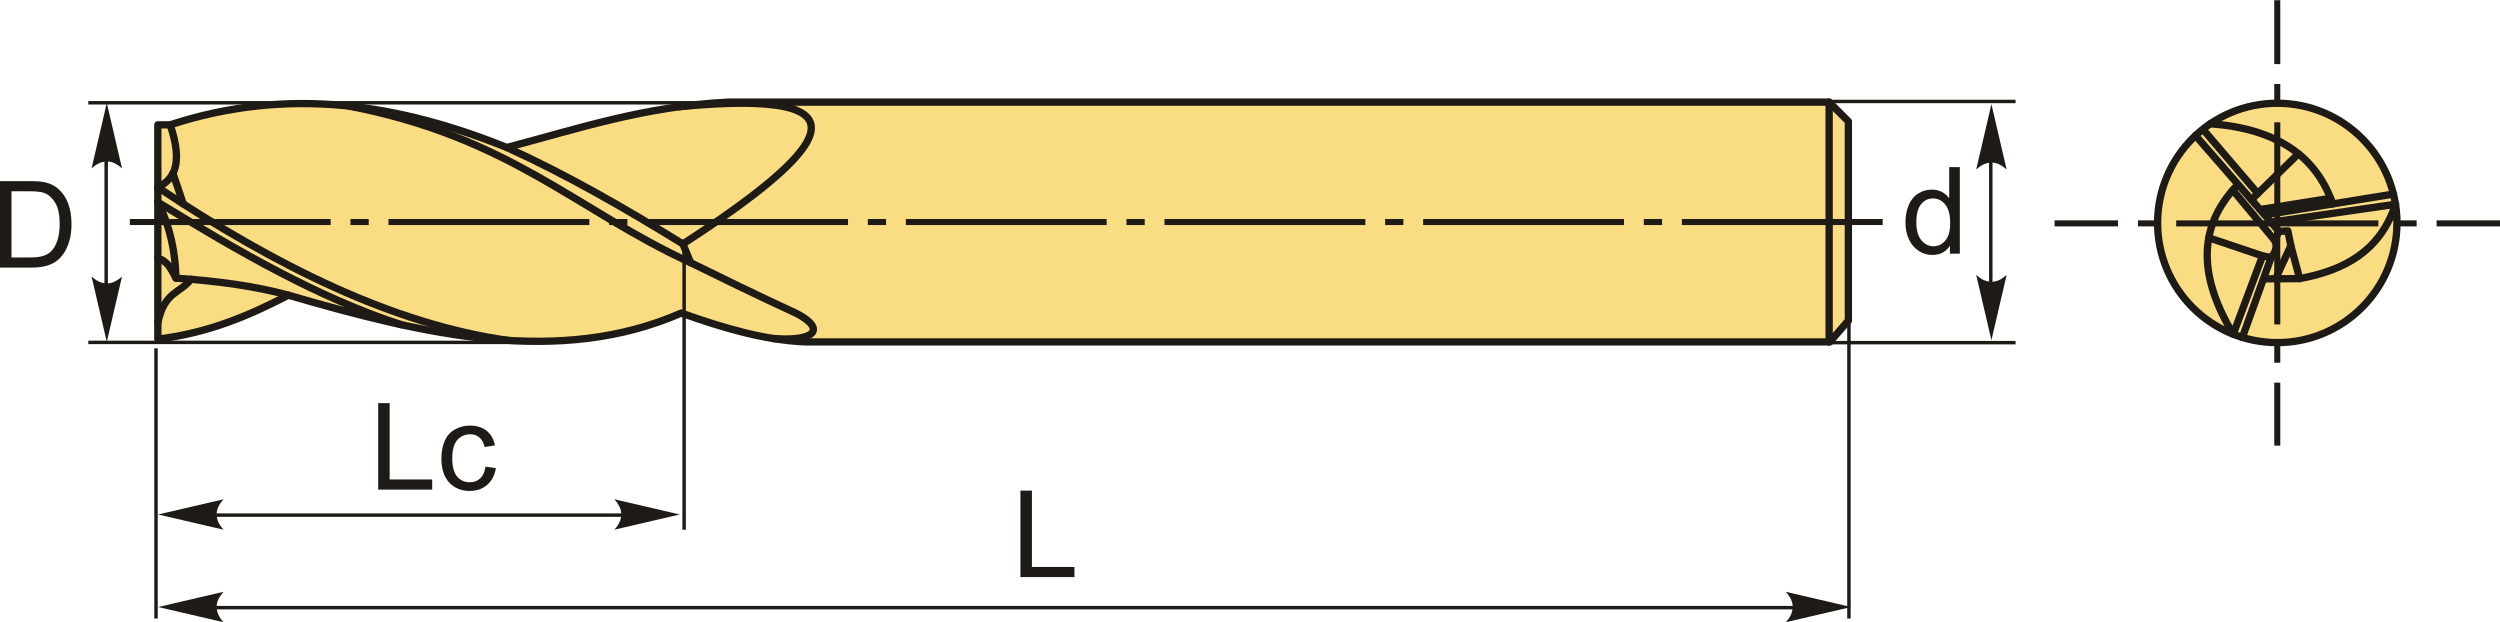 <?xml version="1.0" encoding="UTF-8"?>
<!DOCTYPE svg PUBLIC "-//W3C//DTD SVG 1.1//EN" "http://www.w3.org/Graphics/SVG/1.1/DTD/svg11.dtd">
<!-- Creator: CorelDRAW 2018 (64-Bit) -->
<svg xmlns="http://www.w3.org/2000/svg" xml:space="preserve" width="1707px" height="425px" version="1.1" style="shape-rendering:geometricPrecision; text-rendering:geometricPrecision; image-rendering:optimizeQuality; fill-rule:evenodd; clip-rule:evenodd"
viewBox="0 0 1616.48 402.2"
 xmlns:xlink="http://www.w3.org/1999/xlink">
 <defs>
  <style type="text/css">
   <![CDATA[
    .str1 {stroke:#1E1A16;stroke-width:2.24;stroke-miterlimit:22.926}
    .str0 {stroke:#1E1A16;stroke-width:4.73;stroke-linecap:round;stroke-linejoin:round;stroke-miterlimit:22.926}
    .fil1 {fill:none}
    .fil4 {fill:#1E1A16}
    .fil0 {fill:#FADC82}
    .fil3 {fill:#1E1A16;fill-rule:nonzero}
    .fil2 {fill:#1E1A16;fill-rule:nonzero}
   ]]>
  </style>
 </defs>
 <g id="Layer_x0020_1">
  <g id="_1410463811328">
   <g>
    <path class="fil0 str0" d="M440.51 202.28c-79.11,34.61 -166.23,13.97 -254.06,-11.55 -24.8,12.82 -50.9,24.32 -84.4,28.43 0,-46.19 0,-92.39 0,-138.58 2.67,0 5.33,0 8,0 76.35,-24.98 148.04,-13.38 217.64,14.66 45.69,-12.01 89,-26.68 143.02,-29.32l712 0 12.44 12.44 0 128.81 -11.98 13.77c-220.01,0 -442.25,0 -662.27,0 -26.22,-1.06 -53.2,-8.92 -80.39,-18.66z"/>
    <path class="fil1 str0" d="M110.05 80.58c8.55,25.47 2.47,35.29 -8,40.43"/>
    <path class="fil1 str0" d="M102.05 130.59c8.27,16.38 11.32,32.76 11.72,49.13 -2.9,-5.46 -5.44,-11.35 -11.72,-12.77"/>
    <path class="fil1 str0" d="M186.45 190.73c-21.08,-5.77 -45.7,-9.17 -72.68,-11.01"/>
    <path class="fil1 str0" d="M102.05 208.46c4.42,-20.39 14.25,-18.67 21.37,-28"/>
    <path class="fil1 str0" d="M102.05 130.59c51.96,31.76 104.07,61.94 157.34,79.21"/>
    <path class="fil1 str0" d="M102.05 121.01c76.62,51.04 152.37,88.53 226.37,98.95"/>
    <line class="fil1 str0" x1="118.5" y1="131.76" x2="111.83" y2= "111.94" />
    <path class="fil1 str0" d="M225.6 68.44c104.61,20.24 147.3,67.52 220.95,101.28 20.85,10.21 41.26,20.26 68.33,32.74 19.85,10.32 11.84,18.48 -15.17,16.26"/>
    <path class="fil1 str0" d="M327.69 95.24c38.52,17.46 76.31,39.22 113.87,62.38 1.66,4.04 3.33,8.07 4.99,12.1"/>
    <path class="fil1 str0" d="M441.56 157.62c91.75,-59.51 129.06,-101.42 -2.41,-88.74"/>
    <line class="fil1 str0" x1="1182.71" y1="65.92" x2="1182.71" y2= "220.94" />
   </g>
   <g>
    <circle class="fil0 str0" cx="1472.47" cy="144.01" r="77.38"/>
    <path class="fil1 str0" d="M1463.53 180.17l23.43 -0.15 -5.73 -21.32 -1.91 -9.54 -5.73 0.32 -2.86 5.72c2.04,3.97 0.69,7.63 -2.23,11.14l-18.6 51.7"/>
    <path class="fil1 str0" d="M1486.96 180.02c28.5,-5.31 51.96,-17.5 61.96,-48.08"/>
    <line class="fil1 str0" x1="1470.73" y1="155.2" x2="1443.69" y2= "122.79" />
    <polyline class="fil1 str0" points="1468.5,166.34 1462.95,165.32 1428.29,153.65 "/>
    <path class="fil1 str0" d="M1446.55 119.66c-26.83,27.98 -24,60.67 -2.57,96.31 6.32,-16.88 12.65,-33.77 18.97,-50.65"/>
    <line class="fil1 str0" x1="1473.59" y1="149.48" x2="1419.6" y2= "87.5" />
    <line class="fil1 str0" x1="1548.92" y1="131.94" x2="1468.43" y2= "143.55" />
    <line class="fil1 str0" x1="1547.59" y1="125.35" x2="1464.32" y2= "138.83" />
    <path class="fil1 str0" d="M1508.29 131.71c-10.54,-30.72 -36.06,-48.72 -79.15,-51.82"/>
    <line class="fil1 str0" x1="1486.13" y1="99.27" x2="1455.76" y2= "129" />
    <line class="fil1 str0" x1="1459.87" y1="124.97" x2="1425.09" y2= "84.27" />
    <line class="fil1 str0" x1="1506.96" y1="128.08" x2="1461.28" y2= "135.34" />
    <line class="fil1 str0" x1="1481.23" y1="158.7" x2="1471.39" y2= "180.12" />
   </g>
   <line class="fil1 str1" x1="1287.23" y1="80.16" x2="1287.23" y2= "208.24" />
   <path id="стрелка.cdr" class="fil2" d="M1287.64 67.19l9.84 42.32c-3.04,-2.77 -6.41,-4.62 -9.83,-4.48 -3.63,0.15 -6.37,1.31 -9.85,4.48l9.84 -42.32z"/>
   <path id="стрелка.cdr_0" class="fil2" d="M1287.64 219.9l9.84 -42.32c-3.04,2.77 -6.41,4.62 -9.83,4.48 -3.63,-0.15 -6.37,-1.31 -9.85,-4.48l9.84 42.32z"/>
   <line class="fil1 str1" x1="1303.24" y1="65.47" x2="1131.95" y2= "65.47" />
   <line class="fil1 str1" x1="1303.24" y1="221.42" x2="1131.95" y2= "221.42" />
   <line class="fil1 str1" x1="509.48" y1="66.32" x2="57.1" y2= "66.32" />
   <line class="fil1 str1" x1="344.51" y1="221.26" x2="57.1" y2= "221.26" />
   <line class="fil1 str1" x1="68.65" y1="83.14" x2="68.65" y2= "199.79" />
   <path id="стрелка.cdr_1" class="fil2" d="M69.05 66.45l9.85 42.33c-3.05,-2.77 -6.42,-4.62 -9.83,-4.48 -3.64,0.15 -6.38,1.31 -9.86,4.48l9.84 -42.33z"/>
   <path id="стрелка.cdr_2" class="fil2" d="M69.05 220.95l9.85 -42.32c-3.05,2.77 -6.42,4.62 -9.83,4.48 -3.64,-0.16 -6.38,-1.32 -9.86,-4.48l9.84 42.32z"/>
   <path class="fil3" d="M1260.81 163.87l0 -5.15c-2.57,4 -6.34,6 -11.33,6 -3.23,0 -6.2,-0.88 -8.89,-2.66 -2.71,-1.77 -4.8,-4.26 -6.3,-7.44 -1.49,-3.19 -2.23,-6.84 -2.23,-10.98 0,-4.04 0.68,-7.7 2.02,-10.99 1.35,-3.28 3.37,-5.81 6.07,-7.55 2.68,-1.76 5.7,-2.63 9.02,-2.63 2.45,0 4.62,0.52 6.52,1.55 1.9,1.02 3.45,2.38 4.65,4.03l0 -20.11 6.87 0 0 55.93 -6.4 0zm-21.72 -20.22c0,5.18 1.1,9.05 3.3,11.61 2.18,2.56 4.77,3.84 7.76,3.84 3,0 5.55,-1.22 7.66,-3.67 2.1,-2.45 3.15,-6.18 3.15,-11.21 0,-5.52 -1.06,-9.58 -3.21,-12.17 -2.14,-2.59 -4.78,-3.88 -7.92,-3.88 -3.06,0 -5.61,1.24 -7.67,3.72 -2.04,2.49 -3.07,6.41 -3.07,11.76z"/>
   <path class="fil3" d="M0 172.9l0 -55.92 19.27 0c4.34,0 7.67,0.26 9.96,0.79 3.2,0.74 5.93,2.08 8.2,4.01 2.95,2.5 5.15,5.68 6.61,9.56 1.47,3.88 2.2,8.32 2.2,13.3 0,4.25 -0.49,8.01 -1.48,11.29 -0.99,3.28 -2.27,6 -3.82,8.15 -1.56,2.15 -3.25,3.84 -5.1,5.06 -1.84,1.24 -4.06,2.18 -6.67,2.81 -2.61,0.64 -5.61,0.95 -8.99,0.95l-20.18 0zm7.42 -6.56l11.93 0c3.68,0 6.57,-0.34 8.67,-1.03 2.09,-0.69 3.76,-1.65 5.01,-2.9 1.74,-1.76 3.11,-4.13 4.08,-7.09 0.98,-2.97 1.48,-6.56 1.48,-10.8 0,-5.85 -0.97,-10.36 -2.88,-13.51 -1.91,-3.15 -4.24,-5.26 -6.99,-6.33 -1.98,-0.76 -5.17,-1.14 -9.57,-1.14l-11.73 0 0 42.8z"/>
   <polygon class="fil3" points="244.53,316.45 244.53,260.53 251.95,260.53 251.95,309.89 279.45,309.89 279.45,316.45 "/>
   <path id="1" class="fil3" d="M313.91 301.61l6.72 0.94c-0.75,4.62 -2.62,8.22 -5.65,10.84 -3.04,2.62 -6.77,3.92 -11.19,3.92 -5.53,0 -9.98,-1.81 -13.34,-5.43 -3.37,-3.62 -5.05,-8.8 -5.05,-15.54 0,-4.38 0.73,-8.19 2.17,-11.47 1.45,-3.27 3.65,-5.73 6.62,-7.36 2.95,-1.64 6.17,-2.46 9.65,-2.46 4.39,0 8,1.11 10.78,3.34 2.8,2.22 4.6,5.39 5.38,9.47l-6.64 1.02c-0.64,-2.72 -1.76,-4.77 -3.38,-6.15 -1.62,-1.36 -3.57,-2.05 -5.86,-2.05 -3.46,0 -6.28,1.23 -8.45,3.71 -2.16,2.48 -3.24,6.39 -3.24,11.75 0,5.44 1.04,9.39 3.12,11.85 2.1,2.46 4.82,3.7 8.16,3.7 2.71,0 4.96,-0.82 6.76,-2.48 1.81,-1.64 2.96,-4.18 3.44,-7.6z"/>
   <line class="fil1 str1" x1="406.3" y1="332.94" x2="115.96" y2= "332.94" />
   <path id="стрелка.cdr_3" class="fil2" d="M439.52 332.53l-42.32 -9.84c2.77,3.04 4.62,6.41 4.48,9.83 -0.15,3.63 -1.31,6.37 -4.48,9.85l42.32 -9.84z"/>
   <path id="стрелка.cdr_4" class="fil2" d="M102.26 332.53l42.32 -9.84c-2.77,3.04 -4.62,6.41 -4.48,9.83 0.15,3.63 1.31,6.37 4.48,9.85l-42.32 -9.84z"/>
   <line class="fil1 str1" x1="442.35" y1="158.96" x2="442.35" y2= "342.37" />
   <line class="fil1 str1" x1="100.88" y1="225.08" x2="100.88" y2= "399.81" />
   <polygon class="fil3" points="659.81,373.01 659.81,317.09 667.23,317.09 667.23,366.45 694.72,366.45 694.72,373.01 "/>
   <line class="fil1 str1" x1="1170.7" y1="392.77" x2="115.96" y2= "392.77" />
   <path id="стрелка.cdr_5" class="fil2" d="M1196.97 392.36l-42.32 -9.84c2.77,3.04 4.62,6.42 4.48,9.83 -0.15,3.64 -1.31,6.38 -4.48,9.85l42.32 -9.84z"/>
   <path id="стрелка.cdr_6" class="fil2" d="M102.26 392.36l42.32 -9.84c-2.77,3.04 -4.62,6.42 -4.48,9.83 0.15,3.64 1.31,6.38 4.48,9.85l-42.32 -9.84z"/>
   <line class="fil1 str1" x1="1195.51" y1="137.01" x2="1195.51" y2= "399.81" />
   <path id="ось.cdr" class="fil4" d="M1062.87 141.48l11.8 0 0 3.9 -11.8 0 0 -3.9zm154.46 0l-129.86 0 0 3.9 129.86 0 0 -3.9zm-321.71 0l11.8 0 0 3.9 -11.8 0 0 -3.9zm154.45 0l-129.86 0 0 3.9 129.86 0 0 -3.9zm-321.7 0l11.79 0 0 3.9 -11.79 0 0 -3.9zm154.45 0l-129.86 0 0 3.9 129.86 0 0 -3.9zm-321.7 0l11.79 0 0 3.9 -11.79 0 0 -3.9zm154.45 0l-129.86 0 0 3.9 129.86 0 0 -3.9zm-321.71 0l11.8 0 0 3.9 -11.8 0 0 -3.9zm154.46 0l-129.86 0 0 3.9 129.86 0 0 -3.9zm-321.71 0l11.8 0 0 3.9 -11.8 0 0 -3.9zm154.45 0l-129.86 0 0 3.9 129.86 0 0 -3.9zm-167.25 0l-129.86 0 0 3.9 129.86 0 0 -3.9z"/>
   <g>
    <path id="ось.cdr_7" class="fil4" d="M1616.48 142.36l0 3.9 -41.02 0 0 -3.9 41.02 0zm-288.01 3.9l0 -3.9 41.01 0 0 3.9 -41.01 0zm65.77 -3.9l-11.88 0 0 3.9 11.88 0 0 -3.9zm168.34 0l-11.88 0 0 3.9 11.88 0 0 -3.9zm-155.46 0l130.7 0 0 3.9 -130.7 0 0 -3.9z"/>
    <path id="ось.cdr_8" class="fil4" d="M1470.52 0l3.9 0 0 41.32 -3.9 0 0 -41.32zm3.9 288.01l-3.9 0 0 -40.72 3.9 0 0 40.72zm0 -221.94l0 -11.87 -3.9 0 0 11.87 3.9 0zm0 168.34l0 -11.87 -3.9 0 0 11.87 3.9 0zm0 -155.46l0 130.71 -3.9 0 0 -130.71 3.9 0z"/>
   </g>
  </g>
 </g>
</svg>
